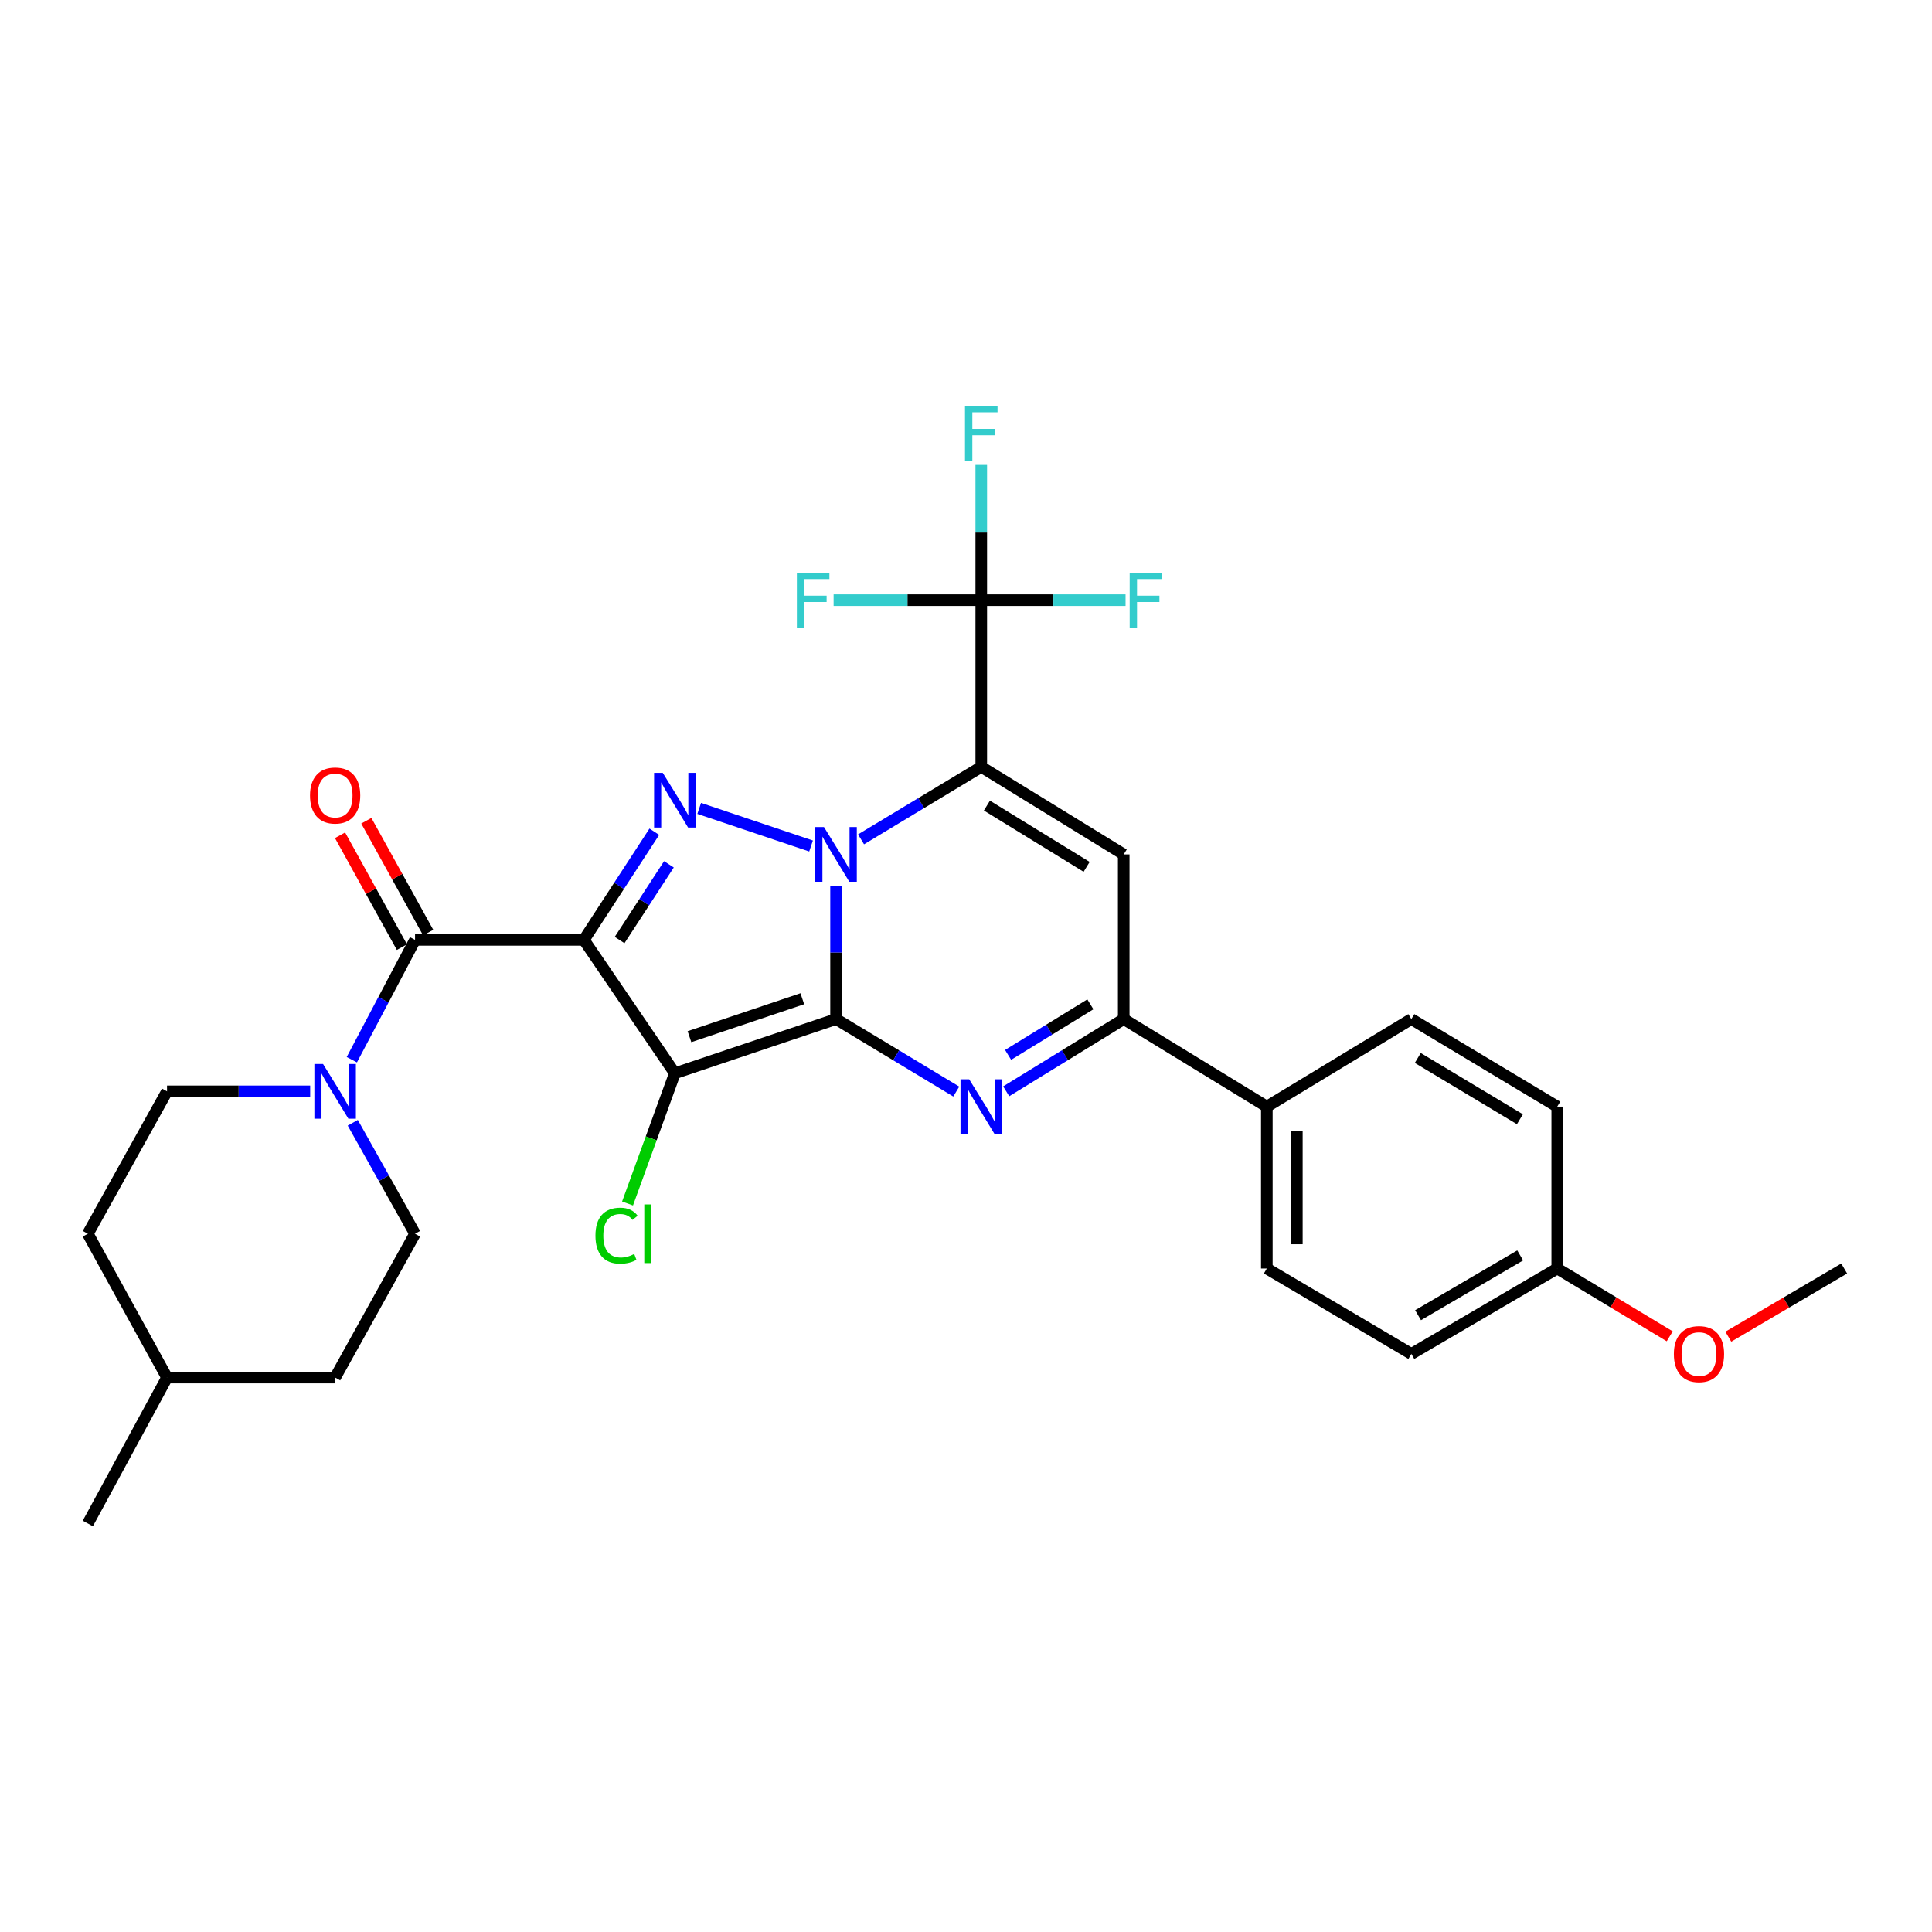 <?xml version='1.0' encoding='iso-8859-1'?>
<svg version='1.1' baseProfile='full'
              xmlns='http://www.w3.org/2000/svg'
                      xmlns:rdkit='http://www.rdkit.org/xml'
                      xmlns:xlink='http://www.w3.org/1999/xlink'
                  xml:space='preserve'
width='1000px' height='1000px' viewBox='0 0 1000 1000'>
<!-- END OF HEADER -->
<rect style='opacity:1.0;fill:#FFFFFF;stroke:none' width='1000' height='1000' x='0' y='0'> </rect>
<path class='bond-0' d='M 432.742,527.471 L 432.742,493.003' style='fill:none;fill-rule:evenodd;stroke:#000000;stroke-width:6px;stroke-linecap:butt;stroke-linejoin:miter;stroke-opacity:1' />
<path class='bond-0' d='M 432.742,493.003 L 432.742,458.535' style='fill:none;fill-rule:evenodd;stroke:#0000FF;stroke-width:6px;stroke-linecap:butt;stroke-linejoin:miter;stroke-opacity:1' />
<path class='bond-3' d='M 432.742,527.471 L 349.302,555.526' style='fill:none;fill-rule:evenodd;stroke:#000000;stroke-width:6px;stroke-linecap:butt;stroke-linejoin:miter;stroke-opacity:1' />
<path class='bond-3' d='M 415.273,516.947 L 356.865,536.585' style='fill:none;fill-rule:evenodd;stroke:#000000;stroke-width:6px;stroke-linecap:butt;stroke-linejoin:miter;stroke-opacity:1' />
<path class='bond-5' d='M 432.742,527.471 L 463.855,546.23' style='fill:none;fill-rule:evenodd;stroke:#000000;stroke-width:6px;stroke-linecap:butt;stroke-linejoin:miter;stroke-opacity:1' />
<path class='bond-5' d='M 463.855,546.23 L 494.967,564.989' style='fill:none;fill-rule:evenodd;stroke:#0000FF;stroke-width:6px;stroke-linecap:butt;stroke-linejoin:miter;stroke-opacity:1' />
<path class='bond-2' d='M 445.676,434.447 L 476.789,415.692' style='fill:none;fill-rule:evenodd;stroke:#0000FF;stroke-width:6px;stroke-linecap:butt;stroke-linejoin:miter;stroke-opacity:1' />
<path class='bond-2' d='M 476.789,415.692 L 507.901,396.936' style='fill:none;fill-rule:evenodd;stroke:#000000;stroke-width:6px;stroke-linecap:butt;stroke-linejoin:miter;stroke-opacity:1' />
<path class='bond-4' d='M 419.801,437.893 L 361.902,418.425' style='fill:none;fill-rule:evenodd;stroke:#0000FF;stroke-width:6px;stroke-linecap:butt;stroke-linejoin:miter;stroke-opacity:1' />
<path class='bond-1' d='M 302.216,486.481 L 349.302,555.526' style='fill:none;fill-rule:evenodd;stroke:#000000;stroke-width:6px;stroke-linecap:butt;stroke-linejoin:miter;stroke-opacity:1' />
<path class='bond-7' d='M 302.216,486.481 L 214.83,486.481' style='fill:none;fill-rule:evenodd;stroke:#000000;stroke-width:6px;stroke-linecap:butt;stroke-linejoin:miter;stroke-opacity:1' />
<path class='bond-30' d='M 302.216,486.481 L 320.445,458.493' style='fill:none;fill-rule:evenodd;stroke:#000000;stroke-width:6px;stroke-linecap:butt;stroke-linejoin:miter;stroke-opacity:1' />
<path class='bond-30' d='M 320.445,458.493 L 338.675,430.506' style='fill:none;fill-rule:evenodd;stroke:#0000FF;stroke-width:6px;stroke-linecap:butt;stroke-linejoin:miter;stroke-opacity:1' />
<path class='bond-30' d='M 320.708,486.568 L 333.469,466.976' style='fill:none;fill-rule:evenodd;stroke:#000000;stroke-width:6px;stroke-linecap:butt;stroke-linejoin:miter;stroke-opacity:1' />
<path class='bond-30' d='M 333.469,466.976 L 346.23,447.385' style='fill:none;fill-rule:evenodd;stroke:#0000FF;stroke-width:6px;stroke-linecap:butt;stroke-linejoin:miter;stroke-opacity:1' />
<path class='bond-9' d='M 507.901,396.936 L 507.901,310.638' style='fill:none;fill-rule:evenodd;stroke:#000000;stroke-width:6px;stroke-linecap:butt;stroke-linejoin:miter;stroke-opacity:1' />
<path class='bond-31' d='M 507.901,396.936 L 581.635,442.244' style='fill:none;fill-rule:evenodd;stroke:#000000;stroke-width:6px;stroke-linecap:butt;stroke-linejoin:miter;stroke-opacity:1' />
<path class='bond-31' d='M 510.824,416.975 L 562.438,448.69' style='fill:none;fill-rule:evenodd;stroke:#000000;stroke-width:6px;stroke-linecap:butt;stroke-linejoin:miter;stroke-opacity:1' />
<path class='bond-13' d='M 349.302,555.526 L 337.059,589.226' style='fill:none;fill-rule:evenodd;stroke:#000000;stroke-width:6px;stroke-linecap:butt;stroke-linejoin:miter;stroke-opacity:1' />
<path class='bond-13' d='M 337.059,589.226 L 324.816,622.925' style='fill:none;fill-rule:evenodd;stroke:#00CC00;stroke-width:6px;stroke-linecap:butt;stroke-linejoin:miter;stroke-opacity:1' />
<path class='bond-8' d='M 520.805,564.857 L 551.22,546.164' style='fill:none;fill-rule:evenodd;stroke:#0000FF;stroke-width:6px;stroke-linecap:butt;stroke-linejoin:miter;stroke-opacity:1' />
<path class='bond-8' d='M 551.22,546.164 L 581.635,527.471' style='fill:none;fill-rule:evenodd;stroke:#000000;stroke-width:6px;stroke-linecap:butt;stroke-linejoin:miter;stroke-opacity:1' />
<path class='bond-8' d='M 521.791,546.007 L 543.081,532.922' style='fill:none;fill-rule:evenodd;stroke:#0000FF;stroke-width:6px;stroke-linecap:butt;stroke-linejoin:miter;stroke-opacity:1' />
<path class='bond-8' d='M 543.081,532.922 L 564.372,519.837' style='fill:none;fill-rule:evenodd;stroke:#000000;stroke-width:6px;stroke-linecap:butt;stroke-linejoin:miter;stroke-opacity:1' />
<path class='bond-6' d='M 581.635,442.244 L 581.635,527.471' style='fill:none;fill-rule:evenodd;stroke:#000000;stroke-width:6px;stroke-linecap:butt;stroke-linejoin:miter;stroke-opacity:1' />
<path class='bond-10' d='M 214.83,486.481 L 198.469,517.491' style='fill:none;fill-rule:evenodd;stroke:#000000;stroke-width:6px;stroke-linecap:butt;stroke-linejoin:miter;stroke-opacity:1' />
<path class='bond-10' d='M 198.469,517.491 L 182.108,548.502' style='fill:none;fill-rule:evenodd;stroke:#0000FF;stroke-width:6px;stroke-linecap:butt;stroke-linejoin:miter;stroke-opacity:1' />
<path class='bond-12' d='M 221.631,482.72 L 205.621,453.766' style='fill:none;fill-rule:evenodd;stroke:#000000;stroke-width:6px;stroke-linecap:butt;stroke-linejoin:miter;stroke-opacity:1' />
<path class='bond-12' d='M 205.621,453.766 L 189.612,424.813' style='fill:none;fill-rule:evenodd;stroke:#FF0000;stroke-width:6px;stroke-linecap:butt;stroke-linejoin:miter;stroke-opacity:1' />
<path class='bond-12' d='M 208.029,490.241 L 192.019,461.287' style='fill:none;fill-rule:evenodd;stroke:#000000;stroke-width:6px;stroke-linecap:butt;stroke-linejoin:miter;stroke-opacity:1' />
<path class='bond-12' d='M 192.019,461.287 L 176.01,432.334' style='fill:none;fill-rule:evenodd;stroke:#FF0000;stroke-width:6px;stroke-linecap:butt;stroke-linejoin:miter;stroke-opacity:1' />
<path class='bond-11' d='M 581.635,527.471 L 655.706,572.788' style='fill:none;fill-rule:evenodd;stroke:#000000;stroke-width:6px;stroke-linecap:butt;stroke-linejoin:miter;stroke-opacity:1' />
<path class='bond-16' d='M 507.901,310.638 L 469.687,310.638' style='fill:none;fill-rule:evenodd;stroke:#000000;stroke-width:6px;stroke-linecap:butt;stroke-linejoin:miter;stroke-opacity:1' />
<path class='bond-16' d='M 469.687,310.638 L 431.473,310.638' style='fill:none;fill-rule:evenodd;stroke:#33CCCC;stroke-width:6px;stroke-linecap:butt;stroke-linejoin:miter;stroke-opacity:1' />
<path class='bond-17' d='M 507.901,310.638 L 507.901,275.639' style='fill:none;fill-rule:evenodd;stroke:#000000;stroke-width:6px;stroke-linecap:butt;stroke-linejoin:miter;stroke-opacity:1' />
<path class='bond-17' d='M 507.901,275.639 L 507.901,240.641' style='fill:none;fill-rule:evenodd;stroke:#33CCCC;stroke-width:6px;stroke-linecap:butt;stroke-linejoin:miter;stroke-opacity:1' />
<path class='bond-18' d='M 507.901,310.638 L 545.244,310.638' style='fill:none;fill-rule:evenodd;stroke:#000000;stroke-width:6px;stroke-linecap:butt;stroke-linejoin:miter;stroke-opacity:1' />
<path class='bond-18' d='M 545.244,310.638 L 582.586,310.638' style='fill:none;fill-rule:evenodd;stroke:#33CCCC;stroke-width:6px;stroke-linecap:butt;stroke-linejoin:miter;stroke-opacity:1' />
<path class='bond-14' d='M 160.553,564.878 L 123.503,564.878' style='fill:none;fill-rule:evenodd;stroke:#0000FF;stroke-width:6px;stroke-linecap:butt;stroke-linejoin:miter;stroke-opacity:1' />
<path class='bond-14' d='M 123.503,564.878 L 86.453,564.878' style='fill:none;fill-rule:evenodd;stroke:#000000;stroke-width:6px;stroke-linecap:butt;stroke-linejoin:miter;stroke-opacity:1' />
<path class='bond-15' d='M 182.599,581.151 L 198.714,609.873' style='fill:none;fill-rule:evenodd;stroke:#0000FF;stroke-width:6px;stroke-linecap:butt;stroke-linejoin:miter;stroke-opacity:1' />
<path class='bond-15' d='M 198.714,609.873 L 214.83,638.595' style='fill:none;fill-rule:evenodd;stroke:#000000;stroke-width:6px;stroke-linecap:butt;stroke-linejoin:miter;stroke-opacity:1' />
<path class='bond-19' d='M 655.706,572.788 L 655.706,656.581' style='fill:none;fill-rule:evenodd;stroke:#000000;stroke-width:6px;stroke-linecap:butt;stroke-linejoin:miter;stroke-opacity:1' />
<path class='bond-19' d='M 671.249,585.357 L 671.249,644.012' style='fill:none;fill-rule:evenodd;stroke:#000000;stroke-width:6px;stroke-linecap:butt;stroke-linejoin:miter;stroke-opacity:1' />
<path class='bond-20' d='M 655.706,572.788 L 730.511,527.471' style='fill:none;fill-rule:evenodd;stroke:#000000;stroke-width:6px;stroke-linecap:butt;stroke-linejoin:miter;stroke-opacity:1' />
<path class='bond-25' d='M 86.453,564.878 L 45.455,638.595' style='fill:none;fill-rule:evenodd;stroke:#000000;stroke-width:6px;stroke-linecap:butt;stroke-linejoin:miter;stroke-opacity:1' />
<path class='bond-24' d='M 214.83,638.595 L 173.468,713.028' style='fill:none;fill-rule:evenodd;stroke:#000000;stroke-width:6px;stroke-linecap:butt;stroke-linejoin:miter;stroke-opacity:1' />
<path class='bond-23' d='M 655.706,656.581 L 730.511,700.793' style='fill:none;fill-rule:evenodd;stroke:#000000;stroke-width:6px;stroke-linecap:butt;stroke-linejoin:miter;stroke-opacity:1' />
<path class='bond-22' d='M 730.511,527.471 L 806.024,572.788' style='fill:none;fill-rule:evenodd;stroke:#000000;stroke-width:6px;stroke-linecap:butt;stroke-linejoin:miter;stroke-opacity:1' />
<path class='bond-22' d='M 733.84,547.596 L 786.699,579.317' style='fill:none;fill-rule:evenodd;stroke:#000000;stroke-width:6px;stroke-linecap:butt;stroke-linejoin:miter;stroke-opacity:1' />
<path class='bond-21' d='M 806.024,656.581 L 806.024,572.788' style='fill:none;fill-rule:evenodd;stroke:#000000;stroke-width:6px;stroke-linecap:butt;stroke-linejoin:miter;stroke-opacity:1' />
<path class='bond-27' d='M 806.024,656.581 L 835.134,674.125' style='fill:none;fill-rule:evenodd;stroke:#000000;stroke-width:6px;stroke-linecap:butt;stroke-linejoin:miter;stroke-opacity:1' />
<path class='bond-27' d='M 835.134,674.125 L 864.245,691.668' style='fill:none;fill-rule:evenodd;stroke:#FF0000;stroke-width:6px;stroke-linecap:butt;stroke-linejoin:miter;stroke-opacity:1' />
<path class='bond-32' d='M 806.024,656.581 L 730.511,700.793' style='fill:none;fill-rule:evenodd;stroke:#000000;stroke-width:6px;stroke-linecap:butt;stroke-linejoin:miter;stroke-opacity:1' />
<path class='bond-32' d='M 786.844,649.8 L 733.985,680.748' style='fill:none;fill-rule:evenodd;stroke:#000000;stroke-width:6px;stroke-linecap:butt;stroke-linejoin:miter;stroke-opacity:1' />
<path class='bond-26' d='M 173.468,713.028 L 86.453,713.028' style='fill:none;fill-rule:evenodd;stroke:#000000;stroke-width:6px;stroke-linecap:butt;stroke-linejoin:miter;stroke-opacity:1' />
<path class='bond-33' d='M 45.455,638.595 L 86.453,713.028' style='fill:none;fill-rule:evenodd;stroke:#000000;stroke-width:6px;stroke-linecap:butt;stroke-linejoin:miter;stroke-opacity:1' />
<path class='bond-29' d='M 86.453,713.028 L 45.455,788.55' style='fill:none;fill-rule:evenodd;stroke:#000000;stroke-width:6px;stroke-linecap:butt;stroke-linejoin:miter;stroke-opacity:1' />
<path class='bond-28' d='M 894.567,691.863 L 924.556,674.222' style='fill:none;fill-rule:evenodd;stroke:#FF0000;stroke-width:6px;stroke-linecap:butt;stroke-linejoin:miter;stroke-opacity:1' />
<path class='bond-28' d='M 924.556,674.222 L 954.545,656.581' style='fill:none;fill-rule:evenodd;stroke:#000000;stroke-width:6px;stroke-linecap:butt;stroke-linejoin:miter;stroke-opacity:1' />
<path  class='atom-1' d='M 426.482 428.084
L 435.762 443.084
Q 436.682 444.564, 438.162 447.244
Q 439.642 449.924, 439.722 450.084
L 439.722 428.084
L 443.482 428.084
L 443.482 456.404
L 439.602 456.404
L 429.642 440.004
Q 428.482 438.084, 427.242 435.884
Q 426.042 433.684, 425.682 433.004
L 425.682 456.404
L 422.002 456.404
L 422.002 428.084
L 426.482 428.084
' fill='#0000FF'/>
<path  class='atom-5' d='M 343.042 400.029
L 352.322 415.029
Q 353.242 416.509, 354.722 419.189
Q 356.202 421.869, 356.282 422.029
L 356.282 400.029
L 360.042 400.029
L 360.042 428.349
L 356.162 428.349
L 346.202 411.949
Q 345.042 410.029, 343.802 407.829
Q 342.602 405.629, 342.242 404.949
L 342.242 428.349
L 338.562 428.349
L 338.562 400.029
L 343.042 400.029
' fill='#0000FF'/>
<path  class='atom-6' d='M 501.641 558.628
L 510.921 573.628
Q 511.841 575.108, 513.321 577.788
Q 514.801 580.468, 514.881 580.628
L 514.881 558.628
L 518.641 558.628
L 518.641 586.948
L 514.761 586.948
L 504.801 570.548
Q 503.641 568.628, 502.401 566.428
Q 501.201 564.228, 500.841 563.548
L 500.841 586.948
L 497.161 586.948
L 497.161 558.628
L 501.641 558.628
' fill='#0000FF'/>
<path  class='atom-11' d='M 167.208 550.718
L 176.488 565.718
Q 177.408 567.198, 178.888 569.878
Q 180.368 572.558, 180.448 572.718
L 180.448 550.718
L 184.208 550.718
L 184.208 579.038
L 180.328 579.038
L 170.368 562.638
Q 169.208 560.718, 167.968 558.518
Q 166.768 556.318, 166.408 555.638
L 166.408 579.038
L 162.728 579.038
L 162.728 550.718
L 167.208 550.718
' fill='#0000FF'/>
<path  class='atom-13' d='M 160.468 411.756
Q 160.468 404.956, 163.828 401.156
Q 167.188 397.356, 173.468 397.356
Q 179.748 397.356, 183.108 401.156
Q 186.468 404.956, 186.468 411.756
Q 186.468 418.636, 183.068 422.556
Q 179.668 426.436, 173.468 426.436
Q 167.228 426.436, 163.828 422.556
Q 160.468 418.676, 160.468 411.756
M 173.468 423.236
Q 177.788 423.236, 180.108 420.356
Q 182.468 417.436, 182.468 411.756
Q 182.468 406.196, 180.108 403.396
Q 177.788 400.556, 173.468 400.556
Q 169.148 400.556, 166.788 403.356
Q 164.468 406.156, 164.468 411.756
Q 164.468 417.476, 166.788 420.356
Q 169.148 423.236, 173.468 423.236
' fill='#FF0000'/>
<path  class='atom-14' d='M 308.203 639.575
Q 308.203 632.535, 311.483 628.855
Q 314.803 625.135, 321.083 625.135
Q 326.923 625.135, 330.043 629.255
L 327.403 631.415
Q 325.123 628.415, 321.083 628.415
Q 316.803 628.415, 314.523 631.295
Q 312.283 634.135, 312.283 639.575
Q 312.283 645.175, 314.603 648.055
Q 316.963 650.935, 321.523 650.935
Q 324.643 650.935, 328.283 649.055
L 329.403 652.055
Q 327.923 653.015, 325.683 653.575
Q 323.443 654.135, 320.963 654.135
Q 314.803 654.135, 311.483 650.375
Q 308.203 646.615, 308.203 639.575
' fill='#00CC00'/>
<path  class='atom-14' d='M 333.483 623.415
L 337.163 623.415
L 337.163 653.775
L 333.483 653.775
L 333.483 623.415
' fill='#00CC00'/>
<path  class='atom-17' d='M 412.458 296.478
L 429.298 296.478
L 429.298 299.718
L 416.258 299.718
L 416.258 308.318
L 427.858 308.318
L 427.858 311.598
L 416.258 311.598
L 416.258 324.798
L 412.458 324.798
L 412.458 296.478
' fill='#33CCCC'/>
<path  class='atom-18' d='M 499.481 210.163
L 516.321 210.163
L 516.321 213.403
L 503.281 213.403
L 503.281 222.003
L 514.881 222.003
L 514.881 225.283
L 503.281 225.283
L 503.281 238.483
L 499.481 238.483
L 499.481 210.163
' fill='#33CCCC'/>
<path  class='atom-19' d='M 584.717 296.478
L 601.557 296.478
L 601.557 299.718
L 588.517 299.718
L 588.517 308.318
L 600.117 308.318
L 600.117 311.598
L 588.517 311.598
L 588.517 324.798
L 584.717 324.798
L 584.717 296.478
' fill='#33CCCC'/>
<path  class='atom-28' d='M 866.387 700.873
Q 866.387 694.073, 869.747 690.273
Q 873.107 686.473, 879.387 686.473
Q 885.667 686.473, 889.027 690.273
Q 892.387 694.073, 892.387 700.873
Q 892.387 707.753, 888.987 711.673
Q 885.587 715.553, 879.387 715.553
Q 873.147 715.553, 869.747 711.673
Q 866.387 707.793, 866.387 700.873
M 879.387 712.353
Q 883.707 712.353, 886.027 709.473
Q 888.387 706.553, 888.387 700.873
Q 888.387 695.313, 886.027 692.513
Q 883.707 689.673, 879.387 689.673
Q 875.067 689.673, 872.707 692.473
Q 870.387 695.273, 870.387 700.873
Q 870.387 706.593, 872.707 709.473
Q 875.067 712.353, 879.387 712.353
' fill='#FF0000'/>
</svg>
